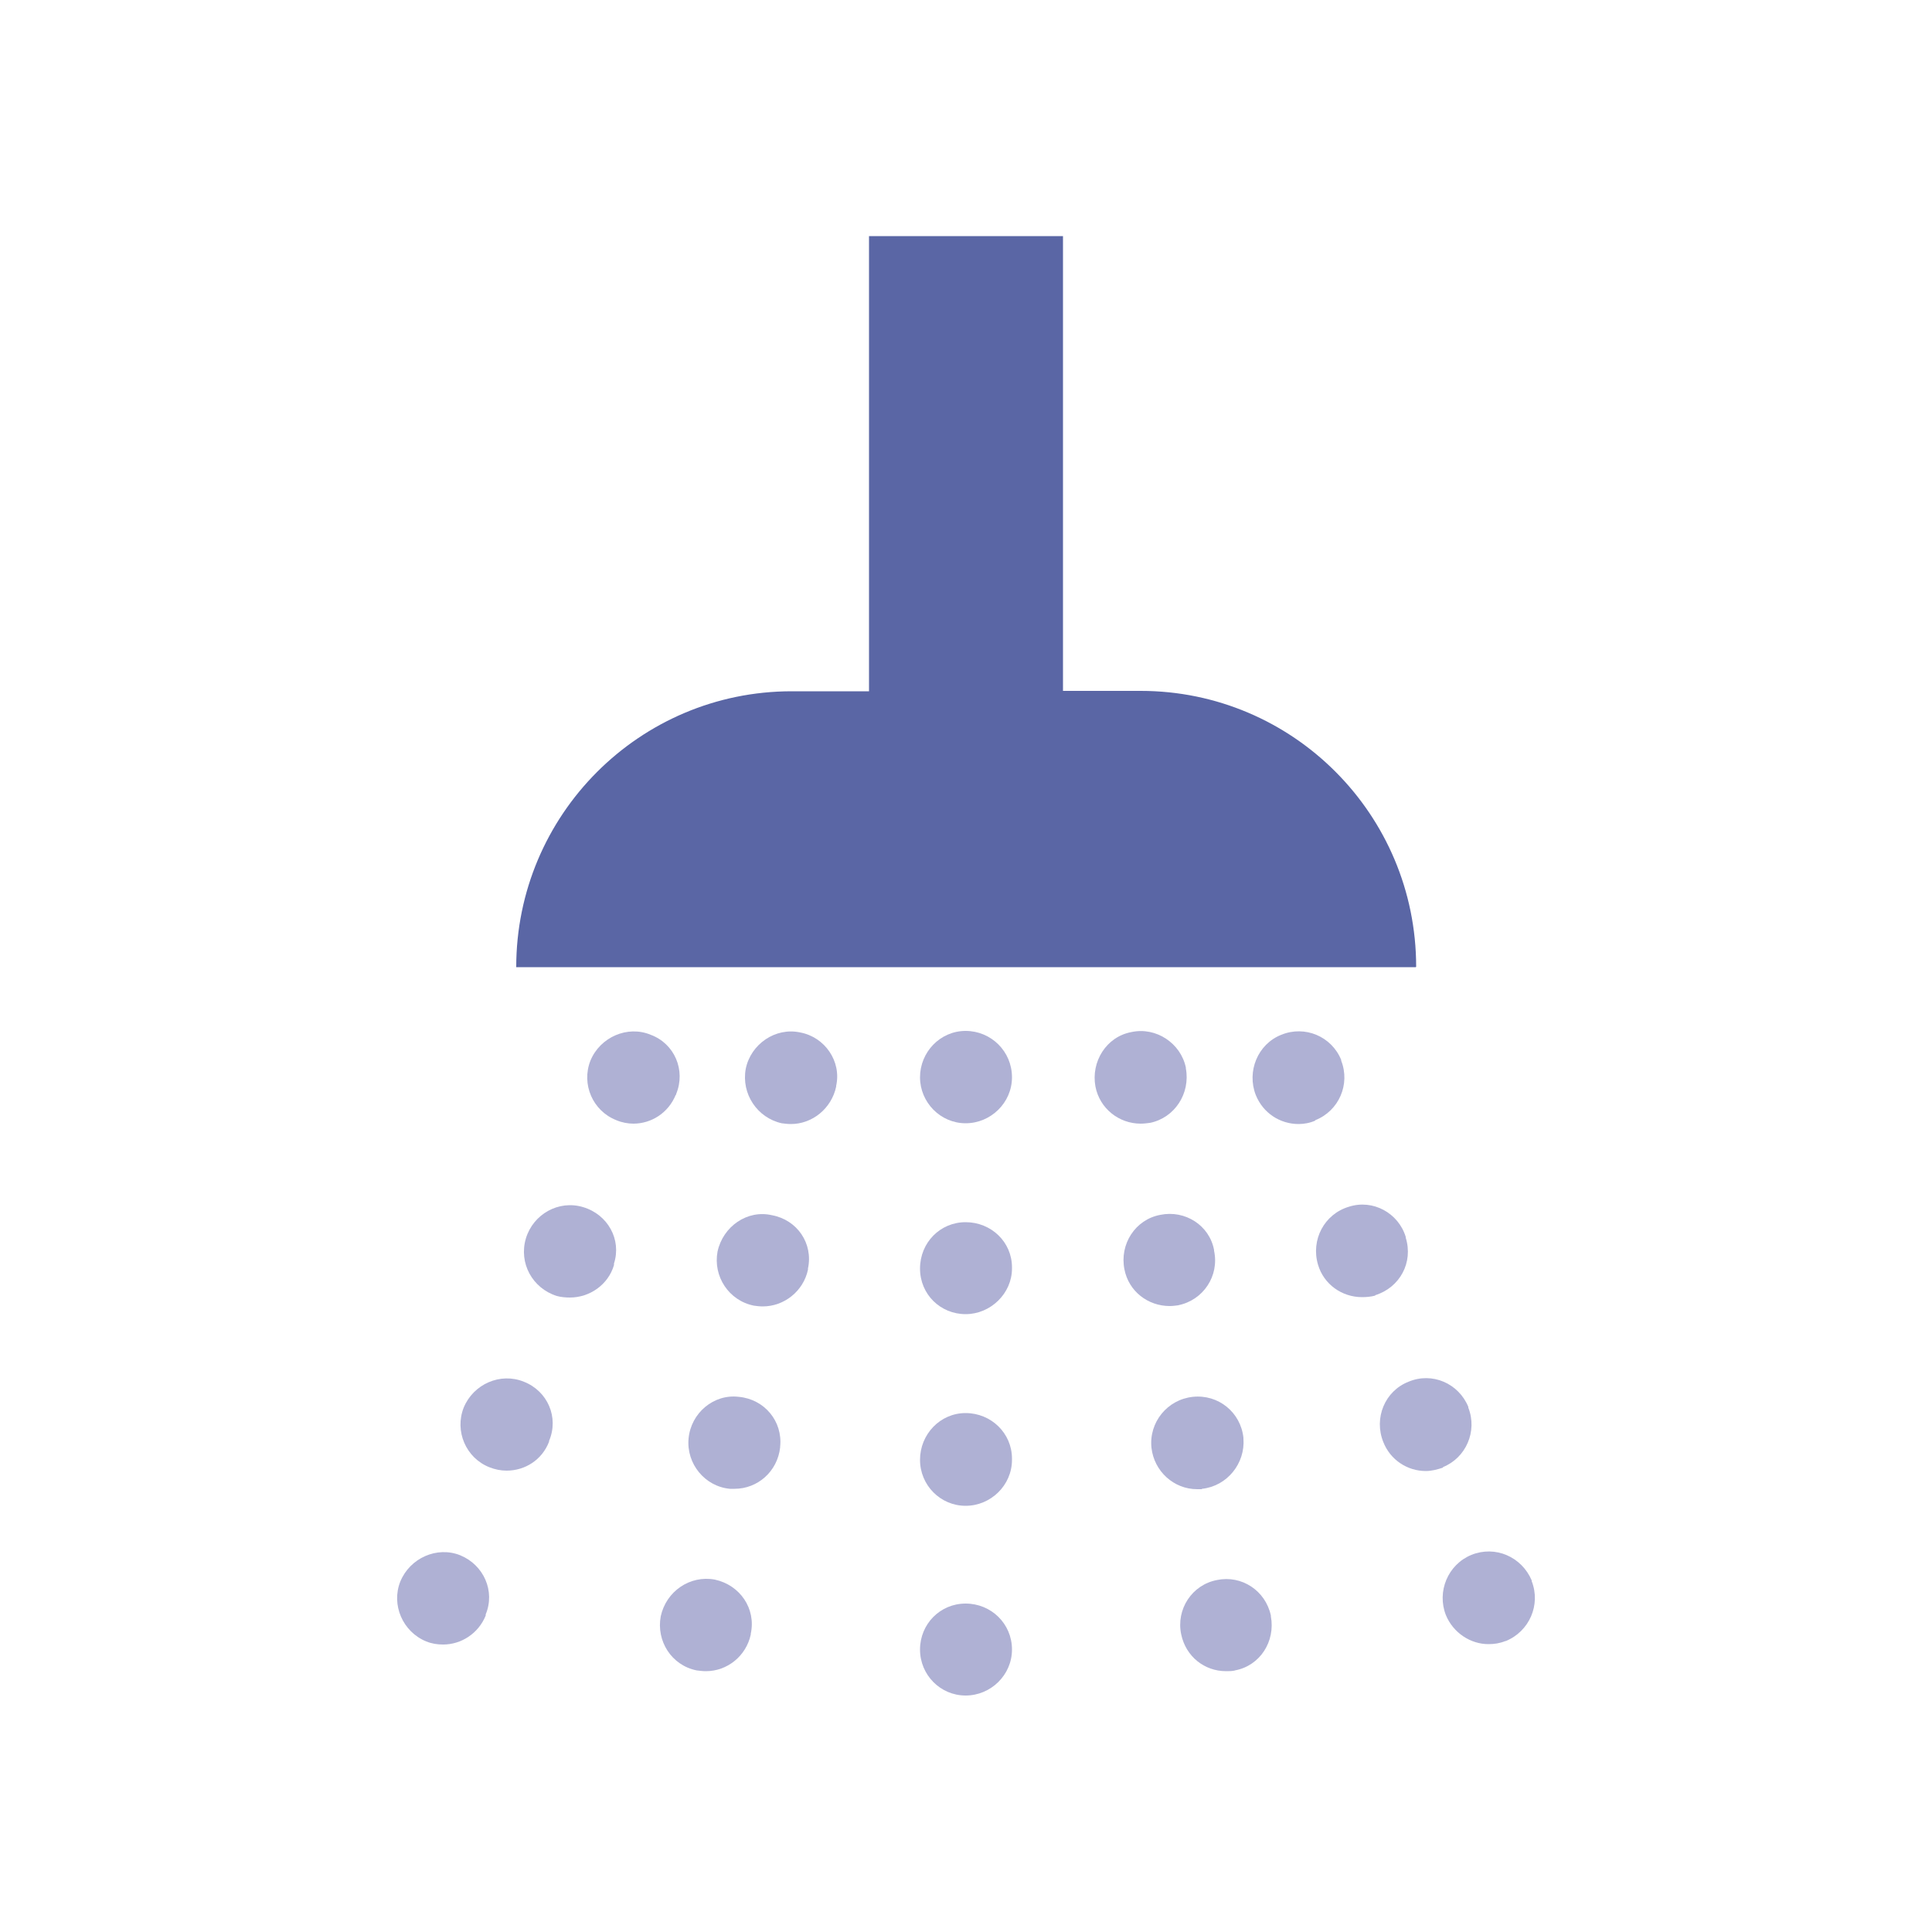 <?xml version="1.0" encoding="utf-8"?>
<svg xmlns="http://www.w3.org/2000/svg" id="Layer_1" viewBox="0 0 50 50">
  <defs>
    <style>.cls-1{fill:#afb1d4;}.cls-1,.cls-2{stroke-width:0px;}.cls-2{fill:#5a66a5;}</style>
  </defs>
  <path class="cls-2" d="M36.64,25.03H13.36c0-3.94,3.19-7.14,7.13-7.14h2V6.11h5.02v11.77h2.01c3.94,0,7.13,3.2,7.13,7.14"/>
  <path class="cls-1" d="M26.19,27.88h0c0-.67-.54-1.2-1.2-1.2s-1.18.55-1.18,1.2.53,1.19,1.18,1.19,1.2-.53,1.2-1.19"/>
  <path class="cls-1" d="M26.19,37.77v-.02c0-.66-.54-1.18-1.2-1.18s-1.18.55-1.18,1.21.53,1.19,1.18,1.19,1.2-.53,1.2-1.19"/>
  <path class="cls-1" d="M26.19,32.83v-.03c0-.66-.54-1.17-1.2-1.17s-1.18.53-1.18,1.2.53,1.18,1.18,1.18,1.2-.54,1.2-1.18"/>
  <path class="cls-1" d="M26.19,42.69h0c0-.67-.54-1.19-1.2-1.19s-1.18.53-1.18,1.19.53,1.19,1.18,1.19,1.2-.53,1.2-1.19"/>
  <path class="cls-1" d="M38.97,42.47c.61-.25.91-.94.67-1.55v-.02c-.26-.61-.94-.91-1.56-.66-.61.25-.9.95-.66,1.56.19.46.64.75,1.1.75.15,0,.29-.02.44-.08"/>
  <path class="cls-1" d="M37.34,37.97c.6-.24.9-.93.66-1.54v-.02c-.25-.61-.94-.91-1.55-.65-.61.24-.9.94-.65,1.56.18.46.62.75,1.1.75.15,0,.3-.04.45-.09"/>
  <path class="cls-1" d="M35.59,33.52c.64-.2.99-.85.79-1.49v-.02c-.19-.62-.85-.98-1.47-.78-.64.19-.99.86-.8,1.5.15.51.62.84,1.14.84.11,0,.23-.01.34-.04"/>
  <path class="cls-1" d="M34.04,28.99c.61-.24.91-.93.67-1.54v-.02c-.25-.61-.94-.9-1.55-.65-.61.24-.9.95-.66,1.56.19.47.63.75,1.11.75.14,0,.3-.03.43-.09"/>
  <path class="cls-1" d="M31.96,43.23c.65-.12,1.05-.75.93-1.4v-.02c-.14-.65-.76-1.05-1.39-.92-.65.12-1.07.76-.93,1.41.12.57.6.95,1.16.95.08,0,.16,0,.24-.02"/>
  <path class="cls-1" d="M31.11,38.53c.65-.07,1.12-.66,1.07-1.3v-.02c-.07-.66-.65-1.13-1.31-1.06-.66.07-1.14.66-1.07,1.32.07.61.58,1.07,1.18,1.07h.12Z"/>
  <path class="cls-1" d="M30.49,33.78c.65-.13,1.07-.76.93-1.41v-.02c-.12-.64-.75-1.04-1.39-.91-.65.12-1.06.76-.93,1.41.11.57.61.95,1.17.95.08,0,.15-.01.23-.02"/>
  <path class="cls-1" d="M29.76,29.06c.64-.13,1.05-.76.93-1.41v-.02c-.13-.63-.77-1.06-1.41-.92-.65.12-1.05.77-.93,1.41.11.57.61.96,1.17.96.08,0,.16-.01.24-.02"/>
  <path class="cls-1" d="M12.57,41.8v-.02c.25-.6-.05-1.28-.66-1.53-.6-.24-1.3.07-1.55.68-.24.6.06,1.3.67,1.55.15.06.29.08.44.08.46,0,.91-.28,1.1-.75"/>
  <path class="cls-1" d="M14.21,37.31v-.02c.26-.61-.04-1.29-.65-1.53-.61-.25-1.31.06-1.56.67-.24.61.06,1.3.66,1.54.15.06.3.09.45.09.48,0,.92-.28,1.1-.75"/>
  <path class="cls-1" d="M15.89,32.73v-.03c.2-.62-.16-1.27-.8-1.46-.63-.19-1.29.18-1.48.81-.19.64.17,1.29.8,1.49.11.03.23.04.34.04.51,0,.99-.33,1.14-.84"/>
  <path class="cls-1" d="M17.5,28.33v-.02c.25-.61-.04-1.3-.66-1.53-.6-.25-1.31.06-1.56.67-.24.61.06,1.3.67,1.54.14.06.3.09.44.09.47,0,.91-.28,1.1-.75"/>
  <path class="cls-1" d="M19.43,42.3v-.02c.14-.65-.28-1.26-.93-1.4-.64-.12-1.26.3-1.4.95-.12.64.28,1.27.93,1.4.08.01.16.02.24.02.55,0,1.04-.39,1.16-.95"/>
  <path class="cls-1" d="M20.19,37.46v-.02c.07-.66-.41-1.23-1.07-1.29-.65-.08-1.24.42-1.3,1.08-.06.65.42,1.24,1.07,1.3h.12c.6,0,1.11-.45,1.18-1.07"/>
  <path class="cls-1" d="M20.91,32.85v-.02c.14-.65-.28-1.26-.93-1.38-.64-.15-1.27.29-1.41.94-.12.64.29,1.27.94,1.4.07.01.15.02.23.02.55,0,1.05-.39,1.17-.95"/>
  <path class="cls-1" d="M21.64,28.12v-.02c.14-.63-.29-1.26-.93-1.38-.64-.14-1.28.3-1.41.94-.12.65.3,1.27.93,1.41.08.01.16.02.24.02.55,0,1.05-.4,1.17-.97"/>
</svg>